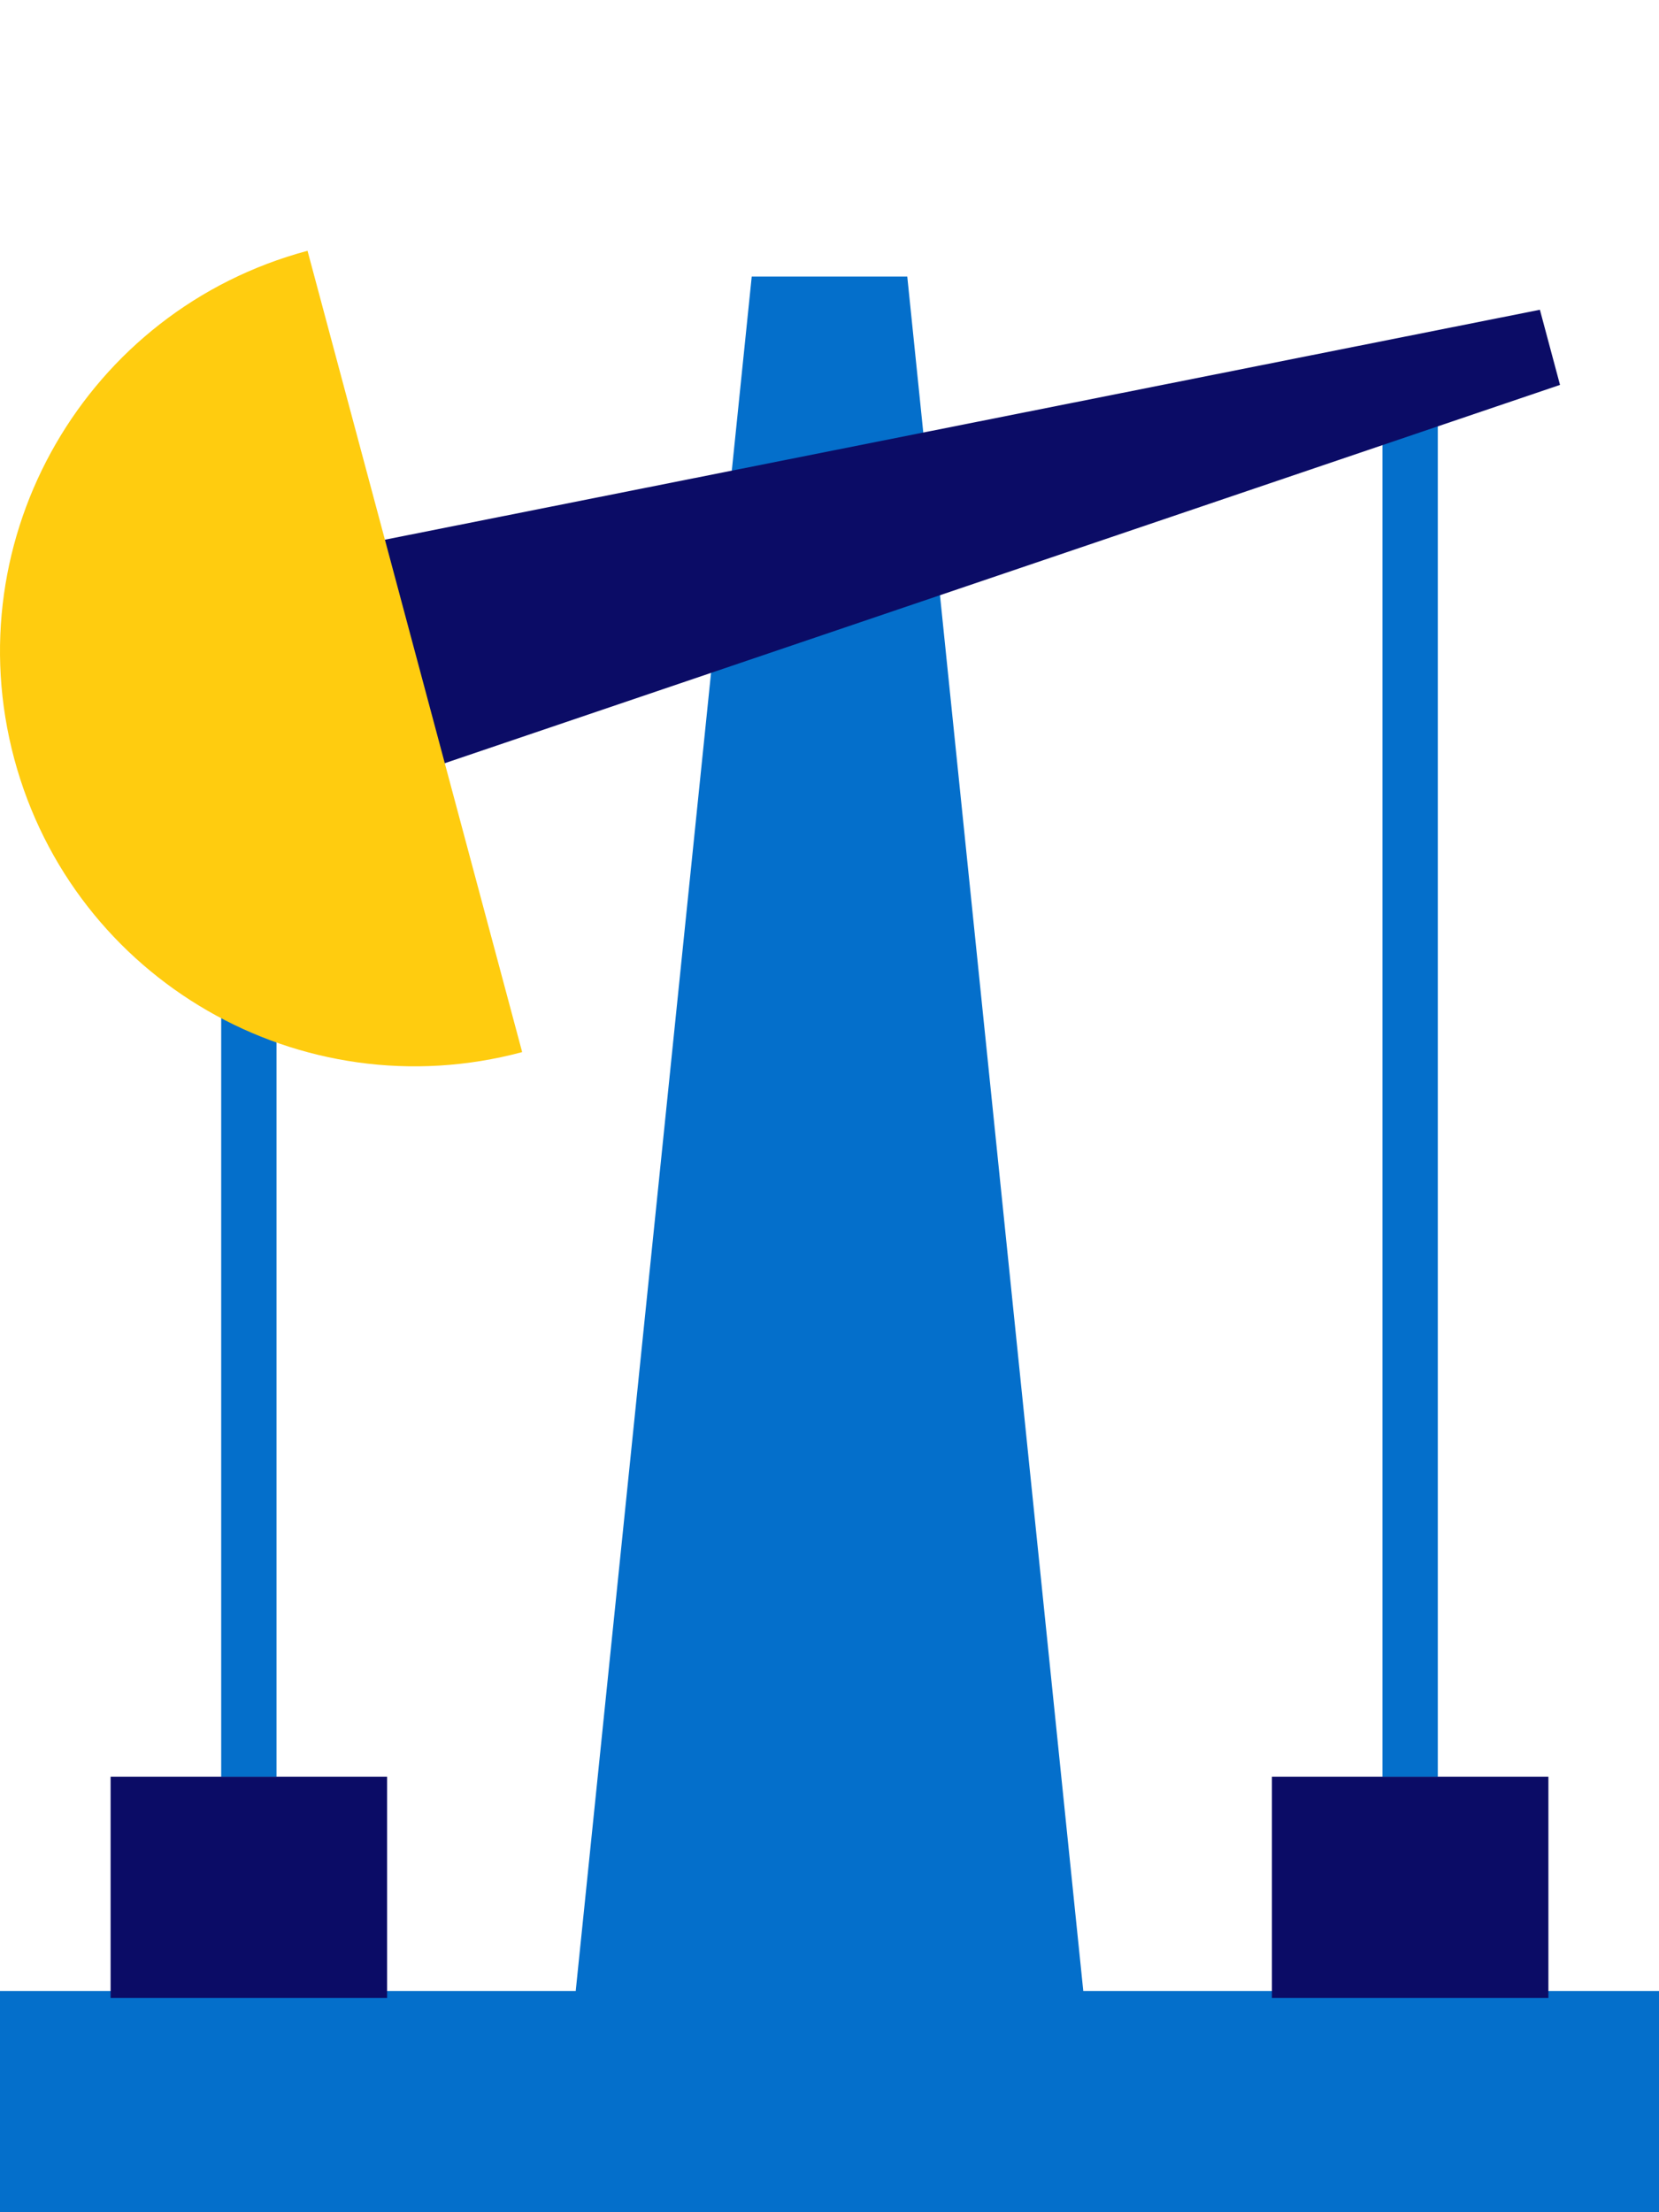 <?xml version="1.0" encoding="utf-8"?>
<!-- Generator: Adobe Illustrator 22.1.0, SVG Export Plug-In . SVG Version: 6.00 Build 0)  -->
<svg version="1.1" id="Слой_2" xmlns="http://www.w3.org/2000/svg" xmlns:xlink="http://www.w3.org/1999/xlink" x="0px" y="0px"
	 width="120px" height="160px" viewBox="0 0 120 160" enable-background="new 0 0 120 160" xml:space="preserve">
<polygon fill="#046FCB" points="40,160 80,160 65.625,20 54.375,20 "/>
<rect y="144" fill="#046FCB" width="120" height="16"/>
<rect x="8" y="128.5" fill="#0B0C66" width="20" height="16"/>
<rect x="92" y="128.5" fill="#0B0C66" width="20" height="16"/>
<rect x="100" y="27.776" fill="#046FCB" width="4" height="100.724"/>
<rect x="16" y="40.745" fill="#046FCB" width="4" height="87.755"/>
<polygon fill="#0B0C66" points="3.271,43.926 8.447,63.245 112.84,27.838 111.385,22.404 "/>
<path fill="#FFCC0F" d="M1.029,54.879C5.317,70.883,21.766,80.382,37.77,76.094L22.244,18.138
	C6.24,22.425-3.258,38.875,1.029,54.879z"/>
</svg>
